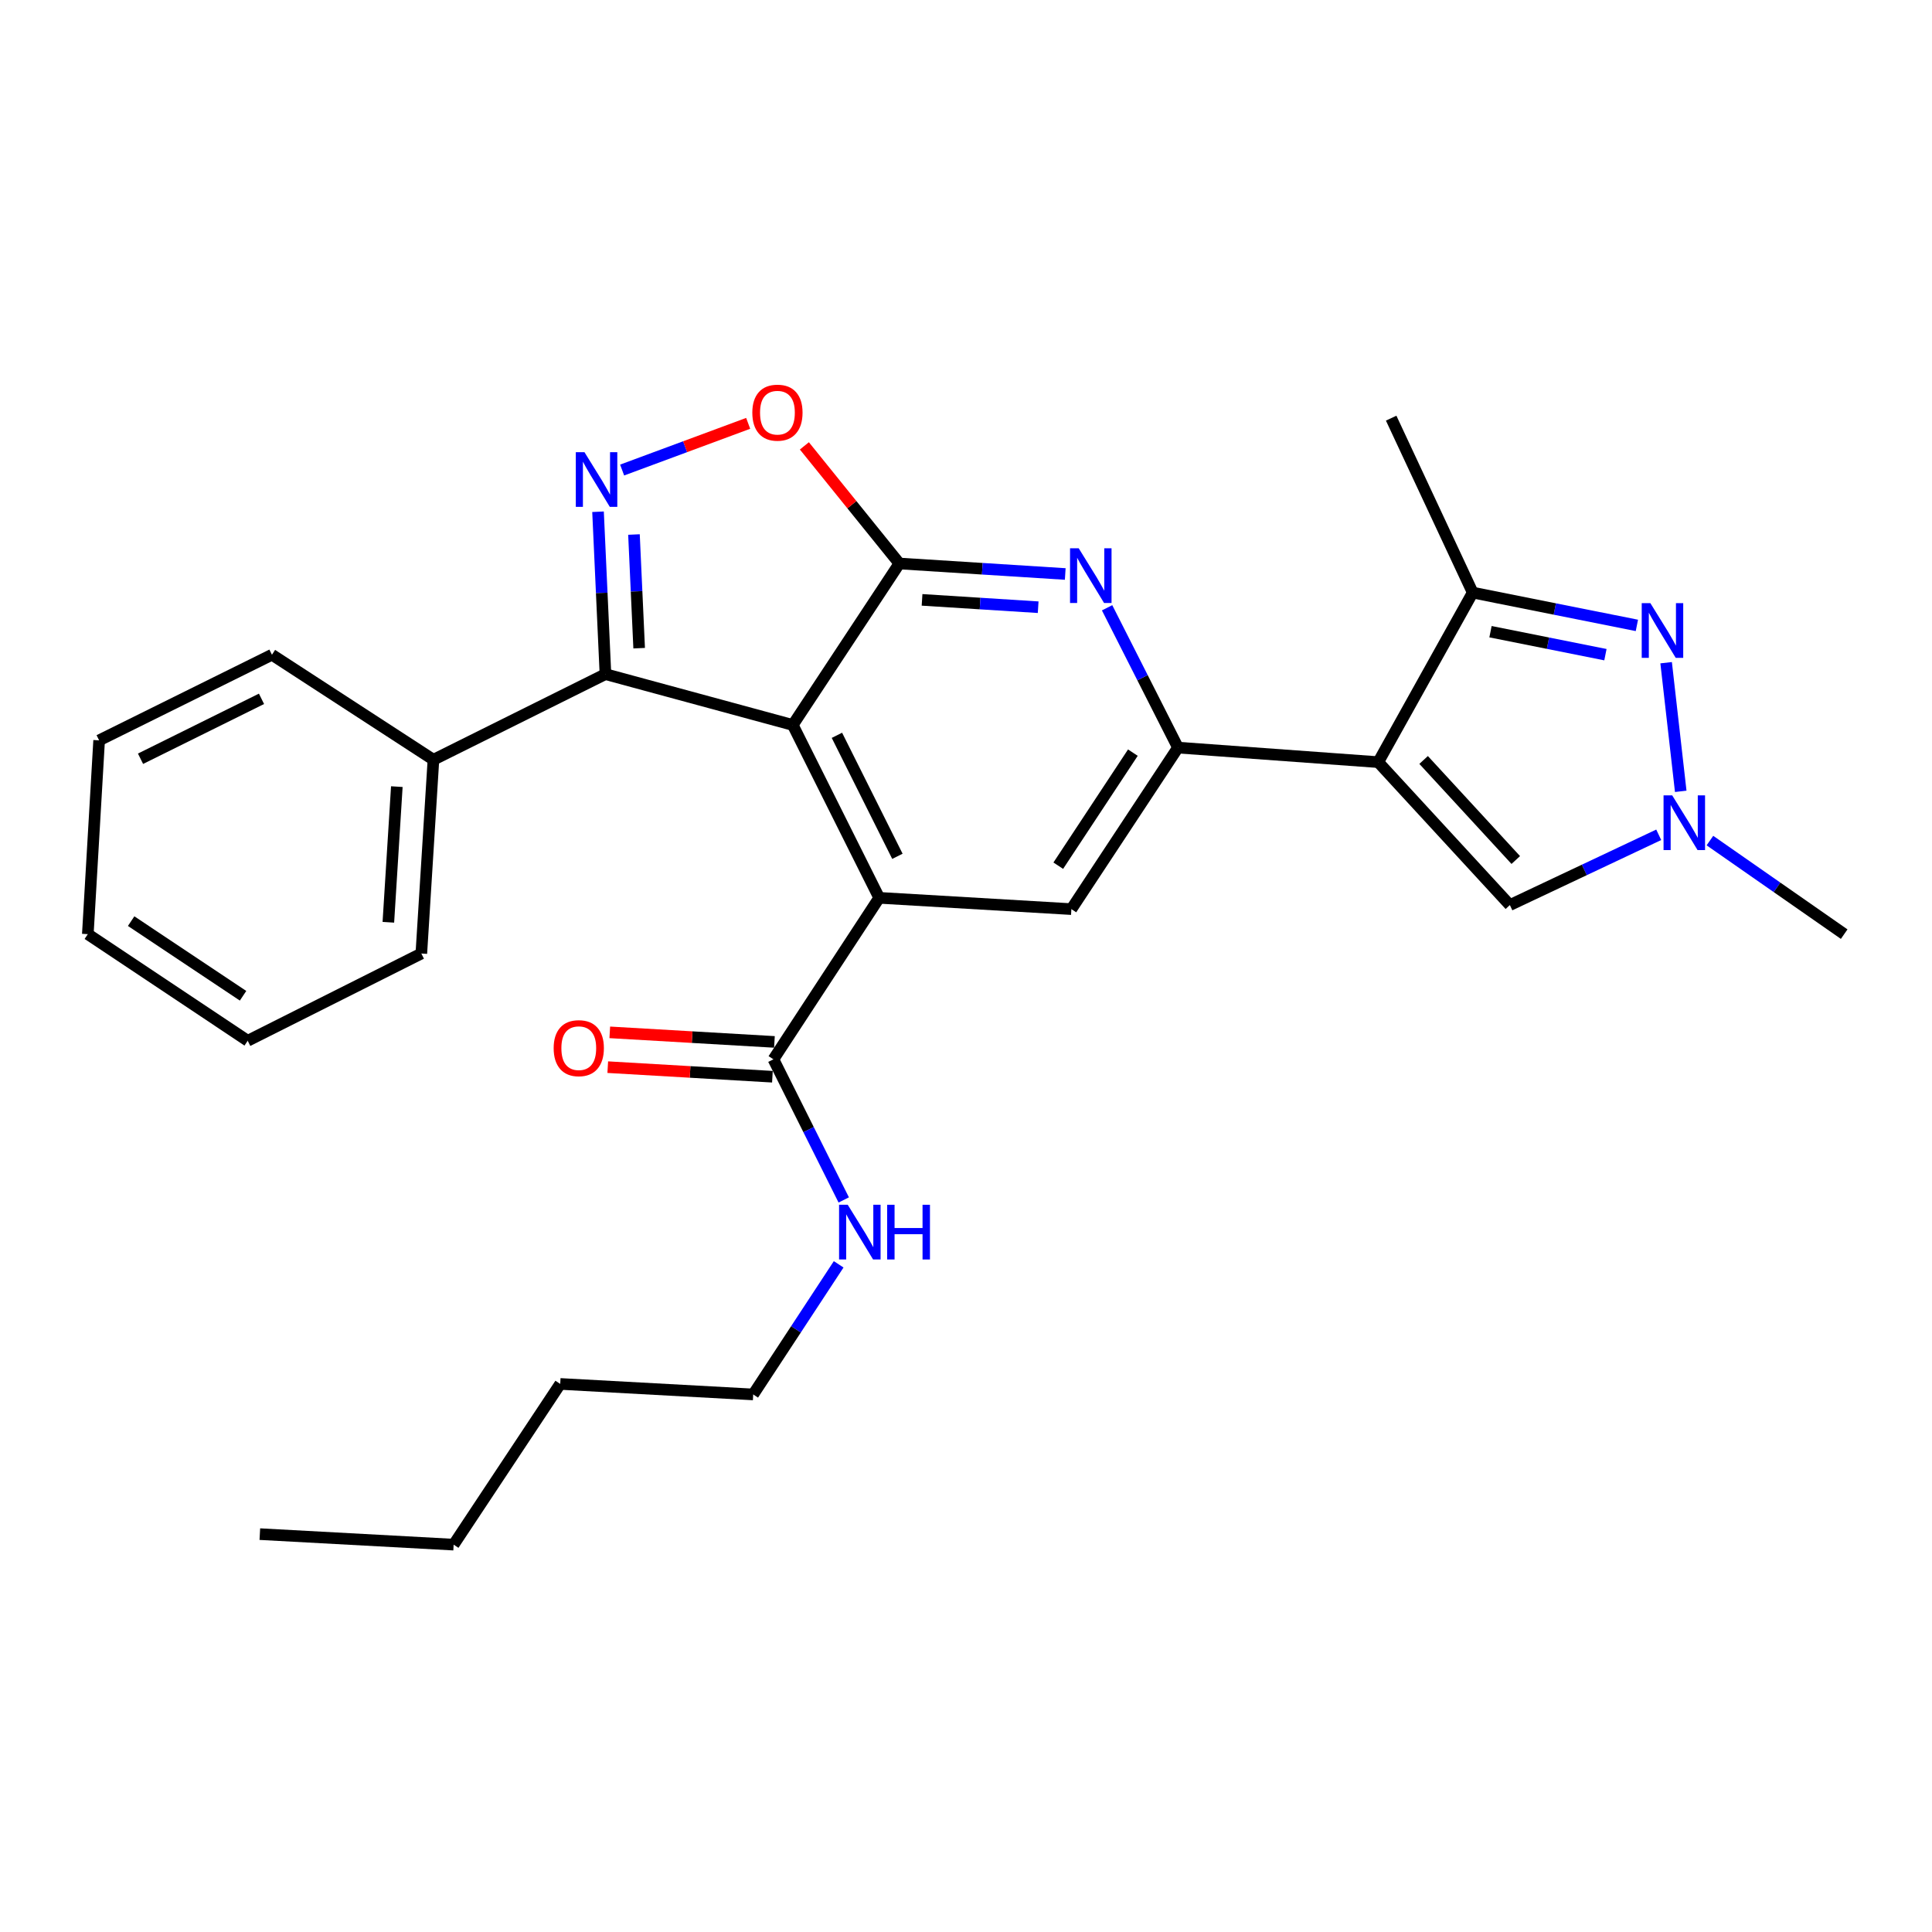 <?xml version='1.0' encoding='iso-8859-1'?>
<svg version='1.1' baseProfile='full'
              xmlns='http://www.w3.org/2000/svg'
                      xmlns:rdkit='http://www.rdkit.org/xml'
                      xmlns:xlink='http://www.w3.org/1999/xlink'
                  xml:space='preserve'
width='1000px' height='1000px' viewBox='0 0 1000 1000'>
<!-- END OF HEADER -->
<rect style='opacity:1.0;fill:#FFFFFF;stroke:none' width='1000' height='1000' x='0' y='0'> </rect>
<path class='bond-1' d='M 410.338,375.244 L 465.515,291.667' style='fill:none;fill-rule:evenodd;stroke:#000000;stroke-width:6px;stroke-linecap:butt;stroke-linejoin:miter;stroke-opacity:1' />
<path class='bond-2' d='M 410.338,375.244 L 455.069,464.716' style='fill:none;fill-rule:evenodd;stroke:#000000;stroke-width:6px;stroke-linecap:butt;stroke-linejoin:miter;stroke-opacity:1' />
<path class='bond-2' d='M 433.188,380.596 L 464.499,443.226' style='fill:none;fill-rule:evenodd;stroke:#000000;stroke-width:6px;stroke-linecap:butt;stroke-linejoin:miter;stroke-opacity:1' />
<path class='bond-5' d='M 410.338,375.244 L 313.378,348.929' style='fill:none;fill-rule:evenodd;stroke:#000000;stroke-width:6px;stroke-linecap:butt;stroke-linejoin:miter;stroke-opacity:1' />
<path class='bond-0' d='M 713.368,394.482 L 609.712,386.963' style='fill:none;fill-rule:evenodd;stroke:#000000;stroke-width:6px;stroke-linecap:butt;stroke-linejoin:miter;stroke-opacity:1' />
<path class='bond-8' d='M 713.368,394.482 L 762.269,306.724' style='fill:none;fill-rule:evenodd;stroke:#000000;stroke-width:6px;stroke-linecap:butt;stroke-linejoin:miter;stroke-opacity:1' />
<path class='bond-11' d='M 713.368,394.482 L 781.507,468.465' style='fill:none;fill-rule:evenodd;stroke:#000000;stroke-width:6px;stroke-linecap:butt;stroke-linejoin:miter;stroke-opacity:1' />
<path class='bond-11' d='M 736.862,393.355 L 784.559,445.143' style='fill:none;fill-rule:evenodd;stroke:#000000;stroke-width:6px;stroke-linecap:butt;stroke-linejoin:miter;stroke-opacity:1' />
<path class='bond-7' d='M 465.515,291.667 L 508.441,294.382' style='fill:none;fill-rule:evenodd;stroke:#000000;stroke-width:6px;stroke-linecap:butt;stroke-linejoin:miter;stroke-opacity:1' />
<path class='bond-7' d='M 508.441,294.382 L 551.368,297.097' style='fill:none;fill-rule:evenodd;stroke:#0000FF;stroke-width:6px;stroke-linecap:butt;stroke-linejoin:miter;stroke-opacity:1' />
<path class='bond-7' d='M 477.254,310.49 L 507.302,312.391' style='fill:none;fill-rule:evenodd;stroke:#000000;stroke-width:6px;stroke-linecap:butt;stroke-linejoin:miter;stroke-opacity:1' />
<path class='bond-7' d='M 507.302,312.391 L 537.351,314.291' style='fill:none;fill-rule:evenodd;stroke:#0000FF;stroke-width:6px;stroke-linecap:butt;stroke-linejoin:miter;stroke-opacity:1' />
<path class='bond-9' d='M 465.515,291.667 L 440.931,261.226' style='fill:none;fill-rule:evenodd;stroke:#000000;stroke-width:6px;stroke-linecap:butt;stroke-linejoin:miter;stroke-opacity:1' />
<path class='bond-9' d='M 440.931,261.226 L 416.347,230.785' style='fill:none;fill-rule:evenodd;stroke:#FF0000;stroke-width:6px;stroke-linecap:butt;stroke-linejoin:miter;stroke-opacity:1' />
<path class='bond-12' d='M 455.069,464.716 L 554.545,470.56' style='fill:none;fill-rule:evenodd;stroke:#000000;stroke-width:6px;stroke-linecap:butt;stroke-linejoin:miter;stroke-opacity:1' />
<path class='bond-13' d='M 455.069,464.716 L 400.323,548.303' style='fill:none;fill-rule:evenodd;stroke:#000000;stroke-width:6px;stroke-linecap:butt;stroke-linejoin:miter;stroke-opacity:1' />
<path class='bond-3' d='M 309.539,264.88 L 311.458,306.905' style='fill:none;fill-rule:evenodd;stroke:#0000FF;stroke-width:6px;stroke-linecap:butt;stroke-linejoin:miter;stroke-opacity:1' />
<path class='bond-3' d='M 311.458,306.905 L 313.378,348.929' style='fill:none;fill-rule:evenodd;stroke:#000000;stroke-width:6px;stroke-linecap:butt;stroke-linejoin:miter;stroke-opacity:1' />
<path class='bond-3' d='M 328.14,276.664 L 329.484,306.081' style='fill:none;fill-rule:evenodd;stroke:#0000FF;stroke-width:6px;stroke-linecap:butt;stroke-linejoin:miter;stroke-opacity:1' />
<path class='bond-3' d='M 329.484,306.081 L 330.828,335.498' style='fill:none;fill-rule:evenodd;stroke:#000000;stroke-width:6px;stroke-linecap:butt;stroke-linejoin:miter;stroke-opacity:1' />
<path class='bond-28' d='M 322.013,243.296 L 354.634,231.21' style='fill:none;fill-rule:evenodd;stroke:#0000FF;stroke-width:6px;stroke-linecap:butt;stroke-linejoin:miter;stroke-opacity:1' />
<path class='bond-28' d='M 354.634,231.21 L 387.255,219.124' style='fill:none;fill-rule:evenodd;stroke:#FF0000;stroke-width:6px;stroke-linecap:butt;stroke-linejoin:miter;stroke-opacity:1' />
<path class='bond-4' d='M 609.712,386.963 L 554.545,470.56' style='fill:none;fill-rule:evenodd;stroke:#000000;stroke-width:6px;stroke-linecap:butt;stroke-linejoin:miter;stroke-opacity:1' />
<path class='bond-4' d='M 586.376,389.564 L 547.759,448.082' style='fill:none;fill-rule:evenodd;stroke:#000000;stroke-width:6px;stroke-linecap:butt;stroke-linejoin:miter;stroke-opacity:1' />
<path class='bond-29' d='M 609.712,386.963 L 591.371,350.776' style='fill:none;fill-rule:evenodd;stroke:#000000;stroke-width:6px;stroke-linecap:butt;stroke-linejoin:miter;stroke-opacity:1' />
<path class='bond-29' d='M 591.371,350.776 L 573.031,314.588' style='fill:none;fill-rule:evenodd;stroke:#0000FF;stroke-width:6px;stroke-linecap:butt;stroke-linejoin:miter;stroke-opacity:1' />
<path class='bond-14' d='M 313.378,348.929 L 224.347,393.239' style='fill:none;fill-rule:evenodd;stroke:#000000;stroke-width:6px;stroke-linecap:butt;stroke-linejoin:miter;stroke-opacity:1' />
<path class='bond-6' d='M 847.248,323.706 L 804.759,315.215' style='fill:none;fill-rule:evenodd;stroke:#0000FF;stroke-width:6px;stroke-linecap:butt;stroke-linejoin:miter;stroke-opacity:1' />
<path class='bond-6' d='M 804.759,315.215 L 762.269,306.724' style='fill:none;fill-rule:evenodd;stroke:#000000;stroke-width:6px;stroke-linecap:butt;stroke-linejoin:miter;stroke-opacity:1' />
<path class='bond-6' d='M 830.966,338.854 L 801.223,332.91' style='fill:none;fill-rule:evenodd;stroke:#0000FF;stroke-width:6px;stroke-linecap:butt;stroke-linejoin:miter;stroke-opacity:1' />
<path class='bond-6' d='M 801.223,332.91 L 771.48,326.967' style='fill:none;fill-rule:evenodd;stroke:#000000;stroke-width:6px;stroke-linecap:butt;stroke-linejoin:miter;stroke-opacity:1' />
<path class='bond-31' d='M 862.385,343.016 L 869.946,409.595' style='fill:none;fill-rule:evenodd;stroke:#0000FF;stroke-width:6px;stroke-linecap:butt;stroke-linejoin:miter;stroke-opacity:1' />
<path class='bond-18' d='M 762.269,306.724 L 720.065,216.441' style='fill:none;fill-rule:evenodd;stroke:#000000;stroke-width:6px;stroke-linecap:butt;stroke-linejoin:miter;stroke-opacity:1' />
<path class='bond-10' d='M 858.555,432.088 L 820.031,450.277' style='fill:none;fill-rule:evenodd;stroke:#0000FF;stroke-width:6px;stroke-linecap:butt;stroke-linejoin:miter;stroke-opacity:1' />
<path class='bond-10' d='M 820.031,450.277 L 781.507,468.465' style='fill:none;fill-rule:evenodd;stroke:#000000;stroke-width:6px;stroke-linecap:butt;stroke-linejoin:miter;stroke-opacity:1' />
<path class='bond-17' d='M 885.052,435.082 L 919.799,459.297' style='fill:none;fill-rule:evenodd;stroke:#0000FF;stroke-width:6px;stroke-linecap:butt;stroke-linejoin:miter;stroke-opacity:1' />
<path class='bond-17' d='M 919.799,459.297 L 954.545,483.512' style='fill:none;fill-rule:evenodd;stroke:#000000;stroke-width:6px;stroke-linecap:butt;stroke-linejoin:miter;stroke-opacity:1' />
<path class='bond-15' d='M 400.847,539.295 L 358.233,536.819' style='fill:none;fill-rule:evenodd;stroke:#000000;stroke-width:6px;stroke-linecap:butt;stroke-linejoin:miter;stroke-opacity:1' />
<path class='bond-15' d='M 358.233,536.819 L 315.62,534.343' style='fill:none;fill-rule:evenodd;stroke:#FF0000;stroke-width:6px;stroke-linecap:butt;stroke-linejoin:miter;stroke-opacity:1' />
<path class='bond-15' d='M 399.8,557.31 L 357.187,554.833' style='fill:none;fill-rule:evenodd;stroke:#000000;stroke-width:6px;stroke-linecap:butt;stroke-linejoin:miter;stroke-opacity:1' />
<path class='bond-15' d='M 357.187,554.833 L 314.573,552.357' style='fill:none;fill-rule:evenodd;stroke:#FF0000;stroke-width:6px;stroke-linecap:butt;stroke-linejoin:miter;stroke-opacity:1' />
<path class='bond-16' d='M 400.323,548.303 L 418.519,584.693' style='fill:none;fill-rule:evenodd;stroke:#000000;stroke-width:6px;stroke-linecap:butt;stroke-linejoin:miter;stroke-opacity:1' />
<path class='bond-16' d='M 418.519,584.693 L 436.714,621.084' style='fill:none;fill-rule:evenodd;stroke:#0000FF;stroke-width:6px;stroke-linecap:butt;stroke-linejoin:miter;stroke-opacity:1' />
<path class='bond-19' d='M 224.347,393.239 L 218.082,493.537' style='fill:none;fill-rule:evenodd;stroke:#000000;stroke-width:6px;stroke-linecap:butt;stroke-linejoin:miter;stroke-opacity:1' />
<path class='bond-19' d='M 205.398,407.158 L 201.012,477.367' style='fill:none;fill-rule:evenodd;stroke:#000000;stroke-width:6px;stroke-linecap:butt;stroke-linejoin:miter;stroke-opacity:1' />
<path class='bond-20' d='M 224.347,393.239 L 140.761,338.894' style='fill:none;fill-rule:evenodd;stroke:#000000;stroke-width:6px;stroke-linecap:butt;stroke-linejoin:miter;stroke-opacity:1' />
<path class='bond-21' d='M 434.092,654.417 L 411.975,688.09' style='fill:none;fill-rule:evenodd;stroke:#0000FF;stroke-width:6px;stroke-linecap:butt;stroke-linejoin:miter;stroke-opacity:1' />
<path class='bond-21' d='M 411.975,688.09 L 389.857,721.762' style='fill:none;fill-rule:evenodd;stroke:#000000;stroke-width:6px;stroke-linecap:butt;stroke-linejoin:miter;stroke-opacity:1' />
<path class='bond-25' d='M 218.082,493.537 L 128.209,538.699' style='fill:none;fill-rule:evenodd;stroke:#000000;stroke-width:6px;stroke-linecap:butt;stroke-linejoin:miter;stroke-opacity:1' />
<path class='bond-26' d='M 140.761,338.894 L 51.309,383.204' style='fill:none;fill-rule:evenodd;stroke:#000000;stroke-width:6px;stroke-linecap:butt;stroke-linejoin:miter;stroke-opacity:1' />
<path class='bond-26' d='M 135.352,361.71 L 72.736,392.727' style='fill:none;fill-rule:evenodd;stroke:#000000;stroke-width:6px;stroke-linecap:butt;stroke-linejoin:miter;stroke-opacity:1' />
<path class='bond-22' d='M 389.857,721.762 L 289.97,716.319' style='fill:none;fill-rule:evenodd;stroke:#000000;stroke-width:6px;stroke-linecap:butt;stroke-linejoin:miter;stroke-opacity:1' />
<path class='bond-23' d='M 289.97,716.319 L 234.803,799.505' style='fill:none;fill-rule:evenodd;stroke:#000000;stroke-width:6px;stroke-linecap:butt;stroke-linejoin:miter;stroke-opacity:1' />
<path class='bond-24' d='M 234.803,799.505 L 134.495,794.061' style='fill:none;fill-rule:evenodd;stroke:#000000;stroke-width:6px;stroke-linecap:butt;stroke-linejoin:miter;stroke-opacity:1' />
<path class='bond-30' d='M 128.209,538.699 L 45.455,483.512' style='fill:none;fill-rule:evenodd;stroke:#000000;stroke-width:6px;stroke-linecap:butt;stroke-linejoin:miter;stroke-opacity:1' />
<path class='bond-30' d='M 125.808,515.408 L 67.879,476.777' style='fill:none;fill-rule:evenodd;stroke:#000000;stroke-width:6px;stroke-linecap:butt;stroke-linejoin:miter;stroke-opacity:1' />
<path class='bond-27' d='M 51.309,383.204 L 45.455,483.512' style='fill:none;fill-rule:evenodd;stroke:#000000;stroke-width:6px;stroke-linecap:butt;stroke-linejoin:miter;stroke-opacity:1' />
<path  class='atom-4' d='M 302.517 234.04
L 311.797 249.04
Q 312.717 250.52, 314.197 253.2
Q 315.677 255.88, 315.757 256.04
L 315.757 234.04
L 319.517 234.04
L 319.517 262.36
L 315.637 262.36
L 305.677 245.96
Q 304.517 244.04, 303.277 241.84
Q 302.077 239.64, 301.717 238.96
L 301.717 262.36
L 298.037 262.36
L 298.037 234.04
L 302.517 234.04
' fill='#0000FF'/>
<path  class='atom-7' d='M 854.233 312.193
L 863.513 327.193
Q 864.433 328.673, 865.913 331.353
Q 867.393 334.033, 867.473 334.193
L 867.473 312.193
L 871.233 312.193
L 871.233 340.513
L 867.353 340.513
L 857.393 324.113
Q 856.233 322.193, 854.993 319.993
Q 853.793 317.793, 853.433 317.113
L 853.433 340.513
L 849.753 340.513
L 849.753 312.193
L 854.233 312.193
' fill='#0000FF'/>
<path  class='atom-8' d='M 558.33 283.773
L 567.61 298.773
Q 568.53 300.253, 570.01 302.933
Q 571.49 305.613, 571.57 305.773
L 571.57 283.773
L 575.33 283.773
L 575.33 312.093
L 571.45 312.093
L 561.49 295.693
Q 560.33 293.773, 559.09 291.573
Q 557.89 289.373, 557.53 288.693
L 557.53 312.093
L 553.85 312.093
L 553.85 283.773
L 558.33 283.773
' fill='#0000FF'/>
<path  class='atom-10' d='M 389.398 213.594
Q 389.398 206.794, 392.758 202.994
Q 396.118 199.194, 402.398 199.194
Q 408.678 199.194, 412.038 202.994
Q 415.398 206.794, 415.398 213.594
Q 415.398 220.474, 411.998 224.394
Q 408.598 228.274, 402.398 228.274
Q 396.158 228.274, 392.758 224.394
Q 389.398 220.514, 389.398 213.594
M 402.398 225.074
Q 406.718 225.074, 409.038 222.194
Q 411.398 219.274, 411.398 213.594
Q 411.398 208.034, 409.038 205.234
Q 406.718 202.394, 402.398 202.394
Q 398.078 202.394, 395.718 205.194
Q 393.398 207.994, 393.398 213.594
Q 393.398 219.314, 395.718 222.194
Q 398.078 225.074, 402.398 225.074
' fill='#FF0000'/>
<path  class='atom-11' d='M 865.531 411.679
L 874.811 426.679
Q 875.731 428.159, 877.211 430.839
Q 878.691 433.519, 878.771 433.679
L 878.771 411.679
L 882.531 411.679
L 882.531 439.999
L 878.651 439.999
L 868.691 423.599
Q 867.531 421.679, 866.291 419.479
Q 865.091 417.279, 864.731 416.599
L 864.731 439.999
L 861.051 439.999
L 861.051 411.679
L 865.531 411.679
' fill='#0000FF'/>
<path  class='atom-16' d='M 286.574 542.528
Q 286.574 535.728, 289.934 531.928
Q 293.294 528.128, 299.574 528.128
Q 305.854 528.128, 309.214 531.928
Q 312.574 535.728, 312.574 542.528
Q 312.574 549.408, 309.174 553.328
Q 305.774 557.208, 299.574 557.208
Q 293.334 557.208, 289.934 553.328
Q 286.574 549.448, 286.574 542.528
M 299.574 554.008
Q 303.894 554.008, 306.214 551.128
Q 308.574 548.208, 308.574 542.528
Q 308.574 536.968, 306.214 534.168
Q 303.894 531.328, 299.574 531.328
Q 295.254 531.328, 292.894 534.128
Q 290.574 536.928, 290.574 542.528
Q 290.574 548.248, 292.894 551.128
Q 295.254 554.008, 299.574 554.008
' fill='#FF0000'/>
<path  class='atom-17' d='M 438.784 623.584
L 448.064 638.584
Q 448.984 640.064, 450.464 642.744
Q 451.944 645.424, 452.024 645.584
L 452.024 623.584
L 455.784 623.584
L 455.784 651.904
L 451.904 651.904
L 441.944 635.504
Q 440.784 633.584, 439.544 631.384
Q 438.344 629.184, 437.984 628.504
L 437.984 651.904
L 434.304 651.904
L 434.304 623.584
L 438.784 623.584
' fill='#0000FF'/>
<path  class='atom-17' d='M 459.184 623.584
L 463.024 623.584
L 463.024 635.624
L 477.504 635.624
L 477.504 623.584
L 481.344 623.584
L 481.344 651.904
L 477.504 651.904
L 477.504 638.824
L 463.024 638.824
L 463.024 651.904
L 459.184 651.904
L 459.184 623.584
' fill='#0000FF'/>
</svg>
